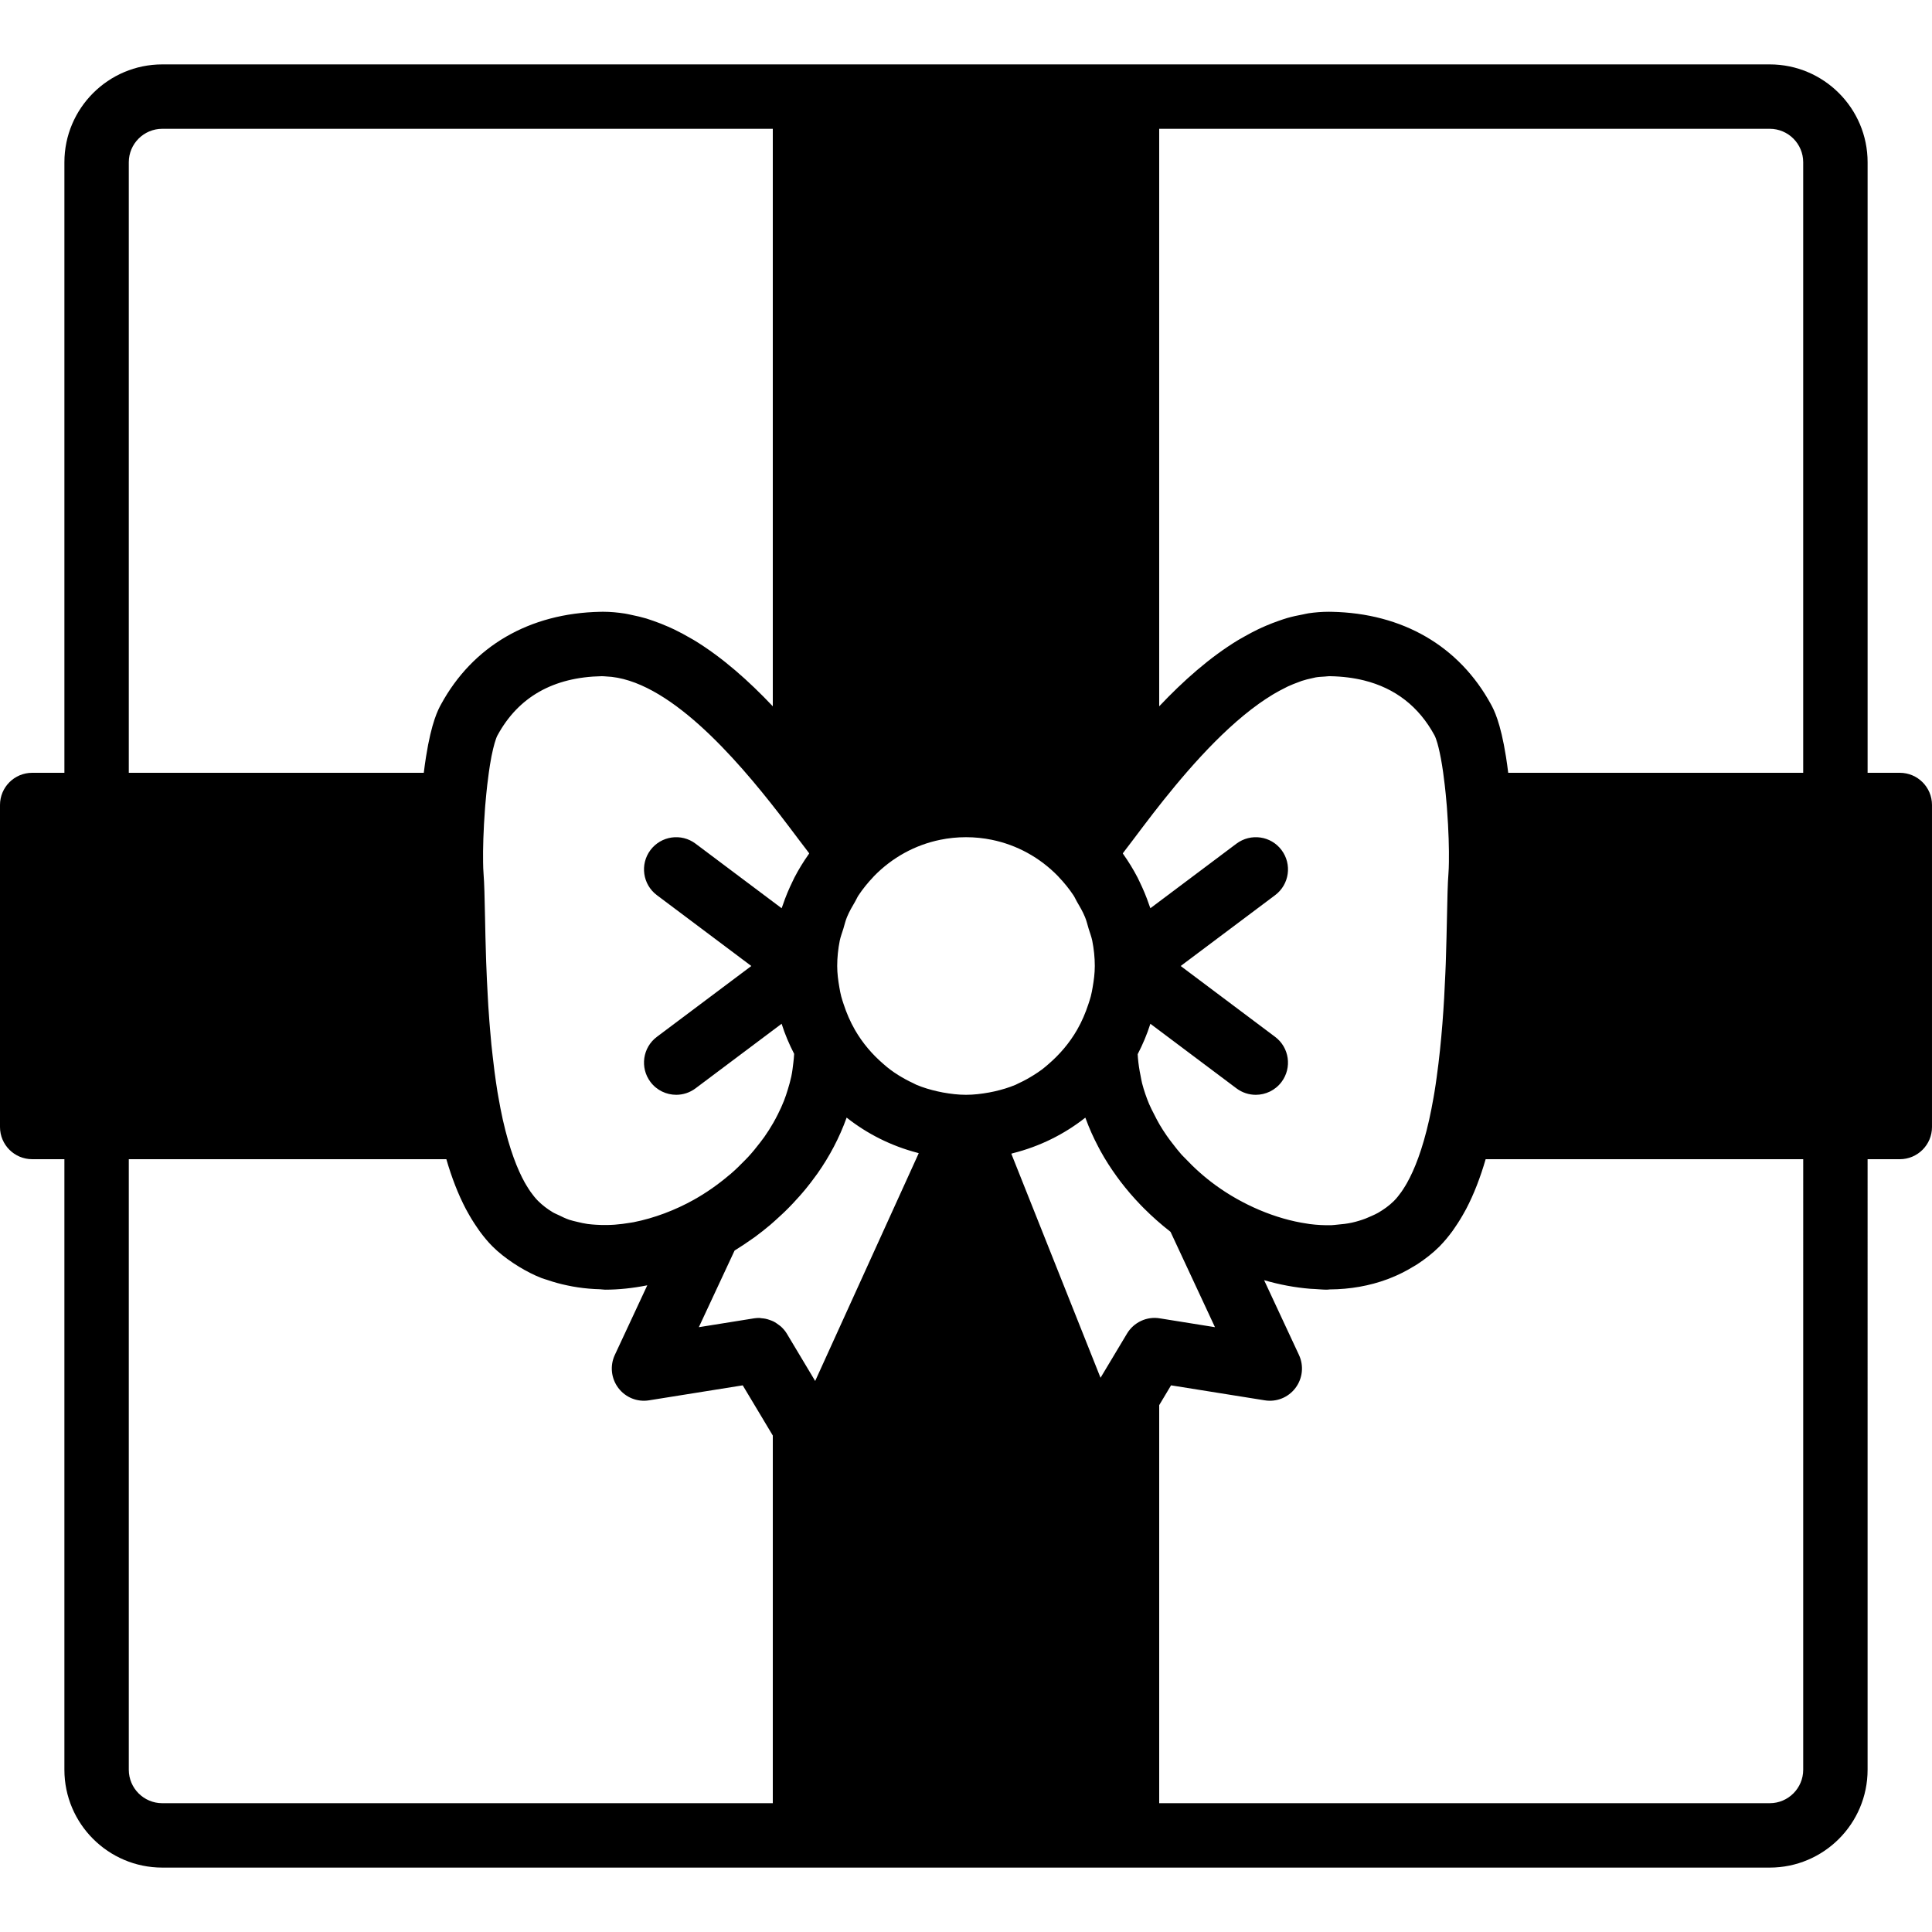 <?xml version="1.0" encoding="iso-8859-1"?>
<!-- Uploaded to: SVG Repo, www.svgrepo.com, Generator: SVG Repo Mixer Tools -->
<svg fill="#000000" height="800px" width="800px" version="1.1" id="Layer_1" xmlns="http://www.w3.org/2000/svg" xmlns:xlink="http://www.w3.org/1999/xlink" 
	 viewBox="0 0 512 512" xml:space="preserve">
<g>
	<g>
		<path d="M503.467,204.8h-8.533V42.999c0-14.302-11.631-25.933-25.933-25.933H298.667h-85.333H43.008
			c-14.302,0-25.941,11.631-25.941,25.933V204.8H8.533c-4.71,0-8.533,3.814-8.533,8.533v85.333c0,4.719,3.823,8.533,8.533,8.533
			h8.533v161.801c0,14.302,11.639,25.933,25.941,25.933h170.325h85.333h170.334c14.302,0,25.933-11.631,25.933-25.933V307.2h8.533
			c4.71,0,8.533-3.814,8.533-8.533v-85.333C512,208.614,508.177,204.8,503.467,204.8z M298.163,225.331
			c0.683-0.896,1.297-1.698,2.048-2.688c1.587-2.108,3.328-4.429,5.214-6.869c0.008-0.017,0.026-0.034,0.034-0.051
			c7.407-9.549,17.528-21.641,28.169-29.235c0.026-0.026,0.051-0.043,0.077-0.06c1.109-0.785,2.219-1.51,3.328-2.193
			c0.162-0.094,0.324-0.205,0.486-0.299c1.015-0.606,2.031-1.143,3.046-1.647c0.23-0.111,0.469-0.247,0.7-0.358
			c0.973-0.452,1.937-0.828,2.901-1.178c0.273-0.102,0.546-0.222,0.811-0.307c0.922-0.307,1.843-0.521,2.756-0.717
			c0.307-0.068,0.623-0.162,0.93-0.213c0.768-0.137,1.527-0.162,2.287-0.213c0.529-0.026,1.058-0.12,1.579-0.102
			c3.2,0.06,6.187,0.435,8.951,1.118c8.277,2.065,14.541,6.929,18.68,14.558c0,0.009,0.008,0.026,0.017,0.034
			c0.265,0.495,0.512,1.271,0.759,2.082c0.375,1.323,0.802,3.217,1.22,5.769c0.102,0.614,0.196,1.263,0.29,1.92
			c0.145,1.033,0.29,2.159,0.427,3.371c0.094,0.785,0.179,1.57,0.256,2.372c0.102,1.024,0.196,2.074,0.29,3.209
			c0.017,0.23,0.034,0.461,0.051,0.7c0.435,5.709,0.563,10.761,0.503,14.165c-0.017,1.084-0.051,2.167-0.12,3.021
			c-0.205,2.526-0.29,6.554-0.393,11.58c-0.068,3.32-0.154,7.049-0.282,11.008c-0.017,0.461-0.026,0.896-0.043,1.365
			c-0.026,0.802-0.068,1.638-0.102,2.458c-0.341,8.448-0.99,18.159-2.287,27.46c-0.179,1.314-0.367,2.628-0.58,3.917
			c-0.077,0.503-0.171,0.998-0.256,1.502c-0.358,2.022-0.742,4.036-1.178,5.982c-1.783,7.919-3.883,13.167-5.845,16.666
			c-0.145,0.256-0.29,0.512-0.444,0.759c-0.367,0.606-0.725,1.169-1.075,1.664c-0.614,0.853-1.254,1.673-1.937,2.355
			c-1.297,1.297-2.748,2.313-4.275,3.2c-0.538,0.307-1.101,0.538-1.656,0.802c-1.041,0.486-2.116,0.913-3.243,1.246
			c-0.666,0.205-1.34,0.393-2.031,0.538c-1.212,0.256-2.458,0.418-3.729,0.512c-0.555,0.043-1.092,0.137-1.647,0.154
			c-1.877,0.043-3.797-0.051-5.743-0.299c-0.23-0.026-0.461-0.077-0.691-0.111c-8.465-1.229-17.254-5.052-24.337-10.223
			c-2.97-2.167-5.615-4.557-7.987-7.074c-0.316-0.333-0.648-0.64-0.956-0.973c-0.862-0.964-1.63-1.971-2.406-2.97
			c-0.529-0.683-1.05-1.365-1.544-2.082c-0.666-0.956-1.289-1.929-1.869-2.91c-0.521-0.896-0.998-1.809-1.459-2.739
			c-0.461-0.905-0.947-1.809-1.331-2.731c-0.742-1.775-1.365-3.601-1.86-5.487c-0.171-0.657-0.265-1.323-0.401-1.988
			c-0.324-1.536-0.563-3.106-0.7-4.71c-0.026-0.341-0.051-0.674-0.068-1.016c1.331-2.577,2.475-5.257,3.362-8.064l22.818,17.118
			c1.536,1.152,3.337,1.707,5.111,1.707c2.594,0,5.163-1.178,6.835-3.413c2.825-3.772,2.065-9.122-1.707-11.947L312.892,256
			l25.028-18.773c3.772-2.825,4.531-8.175,1.707-11.947c-2.816-3.772-8.158-4.531-11.947-1.707l-22.818,17.118
			c-0.034-0.085-0.068-0.162-0.094-0.247c-0.068-0.222-0.171-0.435-0.239-0.657c-0.717-2.125-1.579-4.181-2.552-6.17
			c-0.171-0.341-0.324-0.691-0.495-1.033c-1.118-2.15-2.381-4.215-3.772-6.178c-0.06-0.077-0.102-0.171-0.162-0.256
			C297.745,225.894,297.967,225.596,298.163,225.331z M206.575,215.774c1.886,2.441,3.627,4.762,5.214,6.869
			c0.751,0.99,1.365,1.792,2.048,2.688c0.196,0.265,0.418,0.563,0.614,0.819c-0.06,0.085-0.102,0.179-0.162,0.256
			c-1.391,1.963-2.654,4.028-3.772,6.178c-0.171,0.341-0.324,0.691-0.495,1.033c-0.973,1.988-1.835,4.045-2.551,6.17
			c-0.068,0.222-0.171,0.435-0.239,0.657c-0.026,0.085-0.06,0.162-0.094,0.247l-22.818-17.118
			c-3.772-2.825-9.114-2.065-11.947,1.707c-2.825,3.772-2.065,9.122,1.707,11.947L199.108,256l-25.028,18.773
			c-3.772,2.825-4.531,8.175-1.707,11.947c1.672,2.236,4.241,3.413,6.835,3.413c1.775,0,3.576-0.555,5.112-1.707l22.818-17.118
			c0.87,2.773,2.005,5.427,3.319,7.97c-0.043,0.802-0.119,1.587-0.213,2.372c-0.145,1.22-0.282,2.44-0.538,3.618
			c-0.247,1.169-0.572,2.295-0.913,3.413c-0.316,1.024-0.64,2.048-1.033,3.038c-0.486,1.22-1.024,2.406-1.613,3.567
			c-0.384,0.768-0.785,1.527-1.212,2.27c-0.742,1.289-1.527,2.543-2.381,3.746c-0.358,0.503-0.734,0.998-1.118,1.493
			c-1.007,1.314-2.048,2.594-3.157,3.797c-0.273,0.29-0.555,0.572-0.836,0.862c-1.246,1.289-2.526,2.543-3.857,3.686
			c-0.12,0.102-0.247,0.196-0.375,0.299c-3.021,2.56-6.187,4.753-9.31,6.494c0,0.009-0.009,0.009-0.009,0.009
			c-4.915,2.748-10.47,4.873-16.017,5.965c-0.282,0.051-0.572,0.085-0.853,0.136c-1.374,0.239-2.739,0.401-4.096,0.512
			c-0.657,0.051-1.314,0.068-1.971,0.085c-1.016,0.026-2.014-0.009-3.004-0.068c-0.751-0.051-1.502-0.102-2.244-0.205
			c-0.922-0.128-1.818-0.341-2.714-0.555c-0.7-0.171-1.417-0.324-2.099-0.546c-0.973-0.333-1.894-0.777-2.807-1.229
			c-0.529-0.265-1.092-0.469-1.604-0.777c-1.399-0.845-2.722-1.835-3.917-3.029c-0.691-0.691-1.34-1.519-1.963-2.389
			c-0.324-0.461-0.657-0.981-0.998-1.545c-0.179-0.29-0.35-0.589-0.529-0.887c-1.946-3.499-4.028-8.721-5.803-16.58
			c-0.009-0.034-0.017-0.068-0.026-0.102c-0.435-1.954-0.819-3.977-1.178-6.033c-0.077-0.435-0.154-0.87-0.23-1.306
			c-0.282-1.749-0.538-3.533-0.776-5.316c-0.179-1.399-0.35-2.799-0.503-4.207c-0.111-0.998-0.23-2.005-0.333-3.004
			c-0.128-1.357-0.247-2.705-0.358-4.053c-0.06-0.725-0.119-1.459-0.179-2.185c-0.102-1.331-0.196-2.671-0.282-3.985
			c-0.051-0.819-0.094-1.63-0.137-2.441c-0.085-1.502-0.162-2.97-0.23-4.412c-0.068-1.613-0.145-3.209-0.196-4.736
			c-0.017-0.452-0.026-0.887-0.043-1.331c-0.051-1.749-0.102-3.465-0.145-5.069c0-0.094,0-0.196-0.009-0.29
			c-0.043-1.877-0.077-3.661-0.111-5.299c-0.102-5.009-0.188-9.028-0.393-11.537c-0.077-0.862-0.102-1.954-0.12-3.063
			c-0.06-3.413,0.077-8.439,0.503-14.123c0.017-0.239,0.034-0.478,0.051-0.717c0.094-1.126,0.188-2.176,0.29-3.191
			c0.077-0.811,0.162-1.613,0.256-2.406c0.137-1.178,0.273-2.27,0.418-3.277c0.094-0.691,0.196-1.365,0.299-2.014
			c0.137-0.811,0.273-1.587,0.401-2.27c0.026-0.102,0.043-0.188,0.06-0.282c0.265-1.289,0.512-2.33,0.751-3.157
			c0.256-0.853,0.512-1.655,0.785-2.159h0.009c5.513-10.155,14.805-15.428,27.622-15.667c0.358-0.017,0.725,0.051,1.092,0.06
			c16.324,0.614,34.458,21.606,45.978,36.471C206.549,215.748,206.566,215.765,206.575,215.774z M34.133,42.999
			c0-4.89,3.977-8.866,8.875-8.866H204.8v153.045c-6.34-6.707-13.355-12.962-20.915-17.553c-0.239-0.145-0.486-0.265-0.725-0.41
			c-1.485-0.87-2.978-1.681-4.506-2.415c-0.546-0.265-1.092-0.503-1.638-0.742c-1.263-0.555-2.534-1.058-3.814-1.502
			c-0.631-0.222-1.271-0.444-1.903-0.64c-1.306-0.384-2.62-0.691-3.942-0.956c-0.58-0.119-1.161-0.265-1.749-0.358
			c-1.903-0.29-3.814-0.478-5.76-0.478h-0.008c-0.23,0-0.461,0.009-0.7,0.009c-18.85,0.358-33.869,9.088-42.291,24.585
			c-0.708,1.297-2.483,4.565-3.951,13.85c-0.222,1.382-0.41,2.799-0.589,4.232H34.133V42.999z M204.8,477.867H43.008
			c-4.898,0-8.875-3.977-8.875-8.866V307.2h84.156c1.399,4.821,3.098,9.25,5.163,13.184c0.128,0.247,0.265,0.469,0.393,0.708
			c0.794,1.459,1.638,2.833,2.543,4.139c0.239,0.358,0.486,0.725,0.734,1.067c1.058,1.434,2.167,2.79,3.379,4.002
			c1.673,1.673,3.541,3.098,5.478,4.403c0.521,0.35,1.041,0.683,1.579,1.007c1.894,1.143,3.857,2.176,5.956,2.987
			c0.495,0.196,1.033,0.333,1.544,0.503c1.715,0.597,3.482,1.075,5.291,1.451c0.93,0.196,1.86,0.375,2.816,0.512
			c1.911,0.282,3.866,0.452,5.854,0.503c0.452,0.009,0.87,0.111,1.331,0.111c3.627,0,7.381-0.401,11.187-1.161l-8.602,18.449
			c-1.34,2.867-0.981,6.229,0.922,8.755c1.903,2.517,5.035,3.797,8.158,3.277l24.815-3.968l7.97,13.303V477.867z M216.03,365.978
			l-7.518-12.561c-0.427-0.7-0.947-1.306-1.527-1.843c-0.213-0.205-0.469-0.35-0.7-0.529c-0.393-0.29-0.777-0.572-1.203-0.794
			c-0.316-0.171-0.657-0.282-0.998-0.41c-0.384-0.137-0.768-0.265-1.178-0.35c-0.367-0.077-0.734-0.119-1.109-0.145
			c-0.205-0.017-0.401-0.077-0.606-0.077c-0.452,0-0.896,0.034-1.348,0.102l-14.643,2.347l9.464-20.292
			c0.085-0.06,0.171-0.119,0.256-0.179c1.408-0.87,2.799-1.783,4.164-2.756c0.324-0.23,0.657-0.452,0.981-0.683
			c1.365-1.007,2.705-2.065,4.019-3.166c0.759-0.64,1.476-1.314,2.202-1.971c0.589-0.546,1.186-1.075,1.758-1.638
			c0.708-0.683,1.391-1.391,2.065-2.099c0.614-0.648,1.22-1.314,1.818-1.988c0.538-0.623,1.084-1.237,1.596-1.869
			c0.887-1.075,1.732-2.185,2.551-3.319c0.179-0.247,0.375-0.495,0.555-0.751c3.191-4.531,5.828-9.498,7.74-14.831
			c5.453,4.309,11.793,7.501,18.705,9.31c0.136,0.034,0.265,0.085,0.401,0.128L216.03,365.978z M262.118,289.519
			c-1.988,0.358-4.019,0.614-6.118,0.614c-2.091,0-4.122-0.256-6.118-0.614c-0.486-0.094-0.964-0.188-1.442-0.299
			c-1.903-0.427-3.763-0.981-5.53-1.715c-0.333-0.137-0.631-0.333-0.956-0.478c-1.348-0.614-2.637-1.331-3.891-2.108
			c-0.734-0.469-1.459-0.939-2.15-1.468c-0.631-0.452-1.203-0.973-1.792-1.476c-2.927-2.509-5.504-5.504-7.535-9.011
			c-0.008-0.009-0.008-0.017-0.017-0.034c-1.28-2.219-2.236-4.497-2.995-6.801c-0.213-0.691-0.469-1.357-0.64-2.065
			c-0.205-0.785-0.35-1.57-0.486-2.364c-0.324-1.86-0.58-3.746-0.58-5.7c0-2.295,0.247-4.531,0.674-6.699
			c0.222-1.075,0.623-2.099,0.947-3.149c0.316-1.041,0.555-2.116,0.973-3.115c0.597-1.451,1.382-2.807,2.185-4.164
			c0.299-0.503,0.521-1.067,0.845-1.562c1.152-1.732,2.475-3.371,3.942-4.907c0.06-0.051,0.102-0.128,0.154-0.179
			c4.864-5.001,10.948-8.311,17.57-9.668c2.21-0.452,4.497-0.691,6.844-0.691c2.347,0,4.634,0.239,6.844,0.691
			c6.622,1.357,12.706,4.668,17.57,9.668c0.051,0.051,0.094,0.128,0.154,0.179c1.468,1.536,2.79,3.174,3.942,4.907
			c0.324,0.495,0.546,1.058,0.845,1.562c0.802,1.357,1.587,2.714,2.185,4.164c0.418,0.998,0.657,2.074,0.973,3.115
			c0.324,1.05,0.725,2.074,0.947,3.149c0.427,2.167,0.674,4.403,0.674,6.699c0,1.954-0.256,3.84-0.58,5.7
			c-0.137,0.794-0.282,1.579-0.486,2.364c-0.171,0.708-0.427,1.374-0.64,2.065c-0.76,2.304-1.715,4.582-2.995,6.801
			c-2.031,3.516-4.608,6.511-7.526,9.028c-0.606,0.512-1.186,1.041-1.826,1.51c-0.691,0.512-1.408,0.981-2.125,1.434
			c-1.271,0.794-2.586,1.536-3.96,2.159c-0.307,0.137-0.58,0.307-0.887,0.435c-1.775,0.742-3.644,1.297-5.555,1.732
			C263.083,289.331,262.605,289.425,262.118,289.519z M298.667,353.417l-7.014,11.708l-23.646-59.383
			c0.137-0.034,0.273-0.094,0.418-0.128c7.1-1.784,13.611-5.018,19.192-9.421c0.026,0.077,0.068,0.145,0.094,0.213
			c0.939,2.586,2.065,5.077,3.328,7.475c0.205,0.393,0.401,0.777,0.614,1.161c1.297,2.347,2.739,4.591,4.301,6.741
			c0.316,0.444,0.631,0.87,0.964,1.306c1.664,2.185,3.447,4.25,5.333,6.212c0.316,0.324,0.623,0.64,0.939,0.956
			c2.185,2.185,4.489,4.215,6.886,6.093c0.043,0.043,0.085,0.085,0.137,0.12l11.767,25.25l-14.643-2.347
			C303.915,348.8,300.459,350.421,298.667,353.417z M477.867,469.001c0,4.89-3.977,8.866-8.866,8.866H307.2V372.378l3.14-5.248
			l24.815,3.968c3.149,0.521,6.263-0.76,8.158-3.277c1.903-2.526,2.261-5.888,0.922-8.755l-9.233-19.806
			c4.13,1.203,8.209,1.954,12.194,2.278c0.427,0.034,0.853,0.034,1.28,0.068c1.058,0.06,2.133,0.171,3.174,0.171
			c0.265,0,0.503-0.06,0.768-0.068c5.325-0.034,10.505-0.922,15.369-2.739c0.256-0.094,0.503-0.196,0.751-0.299
			c2.074-0.819,4.079-1.818,5.999-3.004c0.367-0.222,0.742-0.418,1.092-0.649c2.057-1.365,4.045-2.884,5.88-4.719
			c0.034-0.034,0.06-0.085,0.102-0.119c1.161-1.178,2.236-2.492,3.26-3.874c0.256-0.35,0.503-0.725,0.751-1.092
			c0.905-1.306,1.749-2.68,2.543-4.139c0.128-0.222,0.247-0.444,0.375-0.674c2.065-3.934,3.772-8.38,5.171-13.201h84.156V469.001z
			 M477.867,204.8h-78.174c-0.179-1.434-0.367-2.85-0.589-4.232c-1.468-9.284-3.251-12.553-3.951-13.85
			c-8.422-15.497-23.441-24.226-42.3-24.585c-0.23,0-0.469-0.009-0.7-0.009c-1.809,0-3.601,0.145-5.376,0.401
			c-0.521,0.077-1.024,0.222-1.536,0.316c-1.382,0.256-2.756,0.546-4.113,0.939c-0.751,0.213-1.485,0.478-2.227,0.734
			c-1.126,0.393-2.253,0.819-3.362,1.297c-0.734,0.316-1.468,0.64-2.193,0.99c-1.203,0.58-2.398,1.22-3.576,1.886
			c-0.555,0.324-1.118,0.614-1.664,0.947c-7.56,4.591-14.575,10.846-20.907,17.545V34.133h161.801c4.89,0,8.866,3.977,8.866,8.866
			V204.8z"/>
	</g>
</g>
</svg>